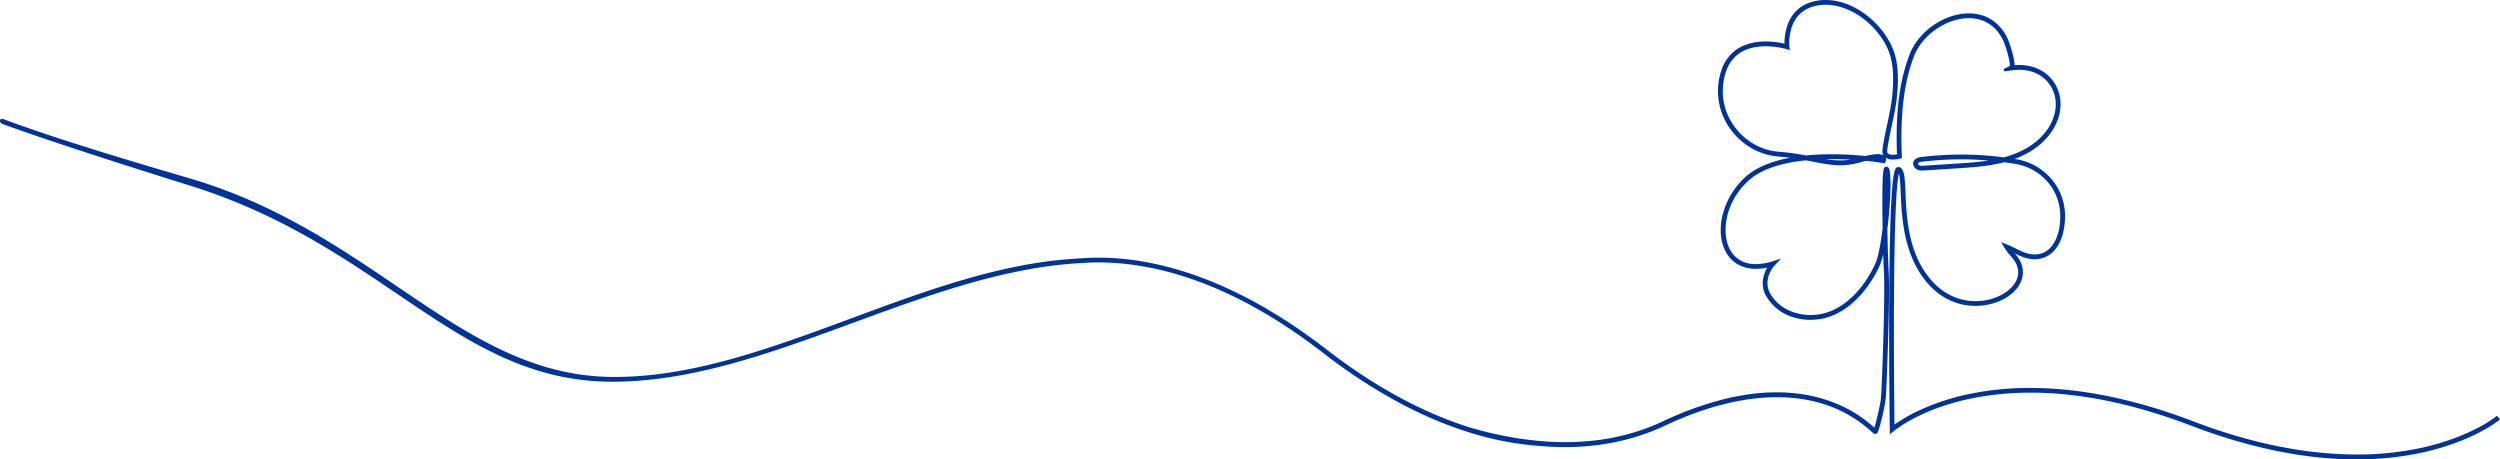 <svg xmlns="http://www.w3.org/2000/svg" width="1924.32" height="353.596" viewBox="0 0 1924.32 353.596">
  <path id="Union_17" data-name="Union 17" d="M8410.392,16288.6c-32.687-2.724-67.543-11.094-103.6-24.873-44.286-16.923-85.918-25.5-123.752-25.5a227.614,227.614,0,0,0-45.753,4.5c-37.9,7.8-57.546,23.429-59.66,25.188l-2.977,2.47-.045-4.109c-.114-8.767-.674-54.835-.417-101.047.229-41.2,1.035-69.984,2.4-85.566a71.114,71.114,0,0,1,1.7-11.784c.576-2.032,1.169-2.567,1.729-2.939a2.328,2.328,0,0,1,1.3-.405,2.3,2.3,0,0,1,.916.192c2.339,1,3.12,4.02,3.533,6.538a121.728,121.728,0,0,1,.949,12.994c.846,19.843,2.122,49.83,22.513,70.222a45.684,45.684,0,0,0,15.386,10.259,43.212,43.212,0,0,0,16.024,3.05,44.144,44.144,0,0,0,15.01-2.633,34.368,34.368,0,0,0,11.375-6.7,22,22,0,0,0,4.567-5.724,15.2,15.2,0,0,0,1.815-6.015,14.582,14.582,0,0,0-.871-6.134,20.1,20.1,0,0,0-3.631-6.088c-.294-.352-.6-.712-.9-1.06l-.192-.221a46.555,46.555,0,0,1-4.682-6.112l-2.83-4.678,5.086,2.012c2.122.842,4.171,1.864,6.15,2.854h.008c4.073,2.032,8.284,4.134,12.954,4.478.54.041,1.075.062,1.595.062a16.019,16.019,0,0,0,11.657-4.665c6.742-6.661,8.558-18.563,8.006-27.485-1.157-18.841-15.325-34.26-34.444-37.5-2.813-.479-5.716-.92-8.627-1.312-11.956,3.132-24.377,3.938-36.395,4.718h-.008l-24.921,1.619c-.54.037-1.157.078-1.795.078a8.822,8.822,0,0,1-3.615-.654,5.865,5.865,0,0,1-2.6-2.266,4.519,4.519,0,0,1-.568-3.577,4.96,4.96,0,0,1,3.1-3.206,11.725,11.725,0,0,1,3.079-.735,252.407,252.407,0,0,1,63.479.273c.564-.151,1.116-.307,1.644-.458,9.506-2.764,22.623-8.48,31.12-20.026,8.128-11.049,9.465-24.1,3.483-34.068a25.313,25.313,0,0,0-10.091-9.482,28.364,28.364,0,0,0-6.771-2.481,33.727,33.727,0,0,0-7.663-.854,40.212,40.212,0,0,0-5.757.43l-5.582.813-.572-1.894,4.727-2.232c.094-.6.176-2.612-1.268-8.2a100.974,100.974,0,0,0-3.1-9.907c-5.107-12.1-14.752-18.763-27.162-18.763-.156,0-.311,0-.466,0-17.1.249-35.389,13.051-41.628,29.141-7.532,19.405-10.574,42.867-9.58,73.827.037,1.19.082,2.249.131,3.247l.073,1.48-1.431.384a22.946,22.946,0,0,1-5.512.728,9.9,9.9,0,0,1-5.564-1.382,3.827,3.827,0,0,1-.127,3.075l-.609,1.223-1.349-.233c-.208-.033-5.3-.879-13.231-1.668-1.231.307-2.551.662-3.929,1.063a55.985,55.985,0,0,1-15.767,2.294c-7.094,0-13.73-1.3-21.417-2.809l-.332-.065c-1.488-.29-3.025-.593-4.608-.892-20.133,2.036-35.029,7.311-44.27,15.681a54.851,54.851,0,0,0-10.864,13.489,51.879,51.879,0,0,0-5.663,14.621c-2.089,9.56-1.141,18.8,2.6,25.351a20.605,20.605,0,0,0,8,8.034,23.829,23.829,0,0,0,11.571,2.716,43.331,43.331,0,0,0,12.745-2.139l6.714-2.1-4.829,5.119a23.472,23.472,0,0,0-4.347,7.127,18.163,18.163,0,0,0-1.275,7.077,16.812,16.812,0,0,0,2.551,8.3,30.563,30.563,0,0,0,5.953,7.09,32.9,32.9,0,0,0,7.479,4.907,40.1,40.1,0,0,0,17.238,3.773,40.952,40.952,0,0,0,11.481-1.6c18.481-5.4,32.061-23.515,38.606-38.672,1.824-4.229,3.754-13.849,5.291-26.4-.074-4.474-.126-8.808-.155-12.893-.1-14.834.057-24.4.5-29.243.356-3.908.838-5.05,2.249-5.3a2.008,2.008,0,0,1,2.1.978,4.338,4.338,0,0,1,.486,1.1c1.071,3.431,1.014,11.76.777,18.146-.314,8.435-1.141,18.53-2.269,27.705.221,13.276.6,25.5,1.01,32.715,1.125,19.635-1.685,91.271-2.253,97.506a136.94,136.94,0,0,1-2.9,15.022c-.715,2.988-1.415,5.639-2.028,7.658-.965,3.186-1.443,3.966-1.787,4.31a1.814,1.814,0,0,1-1.3.589c-.9,0-1.595-.63-3.12-2.008-19.336-17.468-43.767-26.323-72.613-26.323-26.312,0-55.42,7.408-86.511,22.018-23.1,10.856-48.911,16.363-76.706,16.363-3.93,0-7.953-.114-11.956-.335-2.453-.131-4.951-.311-7.433-.527l-.059,0c-.725-.048-1.48-.1-2.309-.171a237.925,237.925,0,0,1-49.781-9.617c-2.744-.83-5.5-1.709-8.21-2.625-4.632-1.558-9.339-3.283-13.992-5.123a325.046,325.046,0,0,1-32.33-14.965,416.521,416.521,0,0,1-59.64-38.827c-53.4-41.326-105.941-64.591-156.176-69.158-2.2-.2-4.44-.364-6.628-.491-3.476-.2-6.967-.3-10.382-.3-.756,0-1.525.008-2.277.016-2.588.033-5.172.123-7.72.271l.041.057c-.961.037-1.93.082-2.887.131-.221.017-.441.037-.667.054-.241.021-.479.028-.695.028h-.106c-121.143,6.816-240.16,90.857-359.1,91.282-120.362.43-176.1-104.113-325.812-150.893-81.294-25.408-122.815-39.567-143.983-47.279-.916-.331-2.662-1.251-2.453-2.788s1.418-1.632,2.69-1.153c20.742,7.838,62.092,21.907,142.188,45.234,144.83,42.18,209.723,153.208,328.135,153.208,118.011,0,236.865-85.645,358.9-91.279q.417-.067.871-.1c3.774-.282,7.65-.437,11.526-.466.454,0,.92,0,1.378,0,3.791,0,7.675.119,11.551.36,1.918.114,3.86.266,5.77.434,22.48,2.048,45.872,7.961,69.538,17.573,29.219,11.87,59.014,29.48,88.551,52.345,35.762,27.677,72.083,47.618,107.961,59.274l.127.038a273.513,273.513,0,0,0,61.263,11.534l.114,0,.021,0c4.751.307,9.506.462,14.135.462a196.583,196.583,0,0,0,27.256-1.864,174.232,174.232,0,0,0,24.005-5.111,161.651,161.651,0,0,0,23.715-8.93,260.353,260.353,0,0,1,45.8-16.813,187.8,187.8,0,0,1,21.483-4.216,154.433,154.433,0,0,1,20.485-1.406,128.031,128.031,0,0,1,28.8,3.186c26.479,6.133,41.432,19.5,46.473,24.05,1.533-4.915,4.625-17.688,5.115-23.064.564-6.2,3.357-77.459,2.241-96.958-.192-3.369-.38-8-.552-13.469a48.171,48.171,0,0,1-2.379,7.912c-6.874,15.922-21.246,34.987-40.954,40.749a45.322,45.322,0,0,1-12.684,1.8,43.959,43.959,0,0,1-13.125-1.967,36.072,36.072,0,0,1-20.526-15.627,19.922,19.922,0,0,1-2.621-14.785,26.07,26.07,0,0,1,3.063-7.839,42.309,42.309,0,0,1-8.68.953,27.993,27.993,0,0,1-13.493-3.173,23.962,23.962,0,0,1-9.449-9.384,33.083,33.083,0,0,1-4.089-13.816,47.193,47.193,0,0,1,1.427-15.488,58.963,58.963,0,0,1,17.316-28.716c7.834-7.094,19.417-12.111,34.489-14.944-3.124-.409-6.178-.728-9.225-.961-14.953-1.153-29.063-9.593-37.735-22.578a49.732,49.732,0,0,1-6.027-43.346,31.371,31.371,0,0,1,10.917-15.763c5.049-3.782,11.416-6.019,18.923-6.645,1.464-.122,2.985-.184,4.518-.184a65.584,65.584,0,0,1,14.348,1.652,42.771,42.771,0,0,1,2.568-14.945,28.964,28.964,0,0,1,6.146-9.911,27.246,27.246,0,0,1,11.8-7.1,37.874,37.874,0,0,1,11.146-1.64,44.591,44.591,0,0,1,11.89,1.668,54.73,54.73,0,0,1,11.915,4.936c14.373,7.993,26.07,22.313,29.8,36.484,2.609,9.915,2.208,20.5,1.566,28.609-.674,8.524-2.469,16.87-4.207,24.941l-.008.037c-1.321,6.141-2.687,12.491-3.529,18.813-.229,1.709.266,2.363.658,2.706a5.821,5.821,0,0,0,3.721.929,18.6,18.6,0,0,0,3.124-.29c-.021-.561-.041-1.137-.061-1.746-1.01-31.476,2.114-55.4,9.825-75.279,3.333-8.586,9.817-16.527,18.256-22.365,8.325-5.758,17.828-9,26.757-9.131.2,0,.384,0,.577,0a34.5,34.5,0,0,1,9.821,1.378,30.074,30.074,0,0,1,8.513,4.064,34.851,34.851,0,0,1,12.165,15.574,105.206,105.206,0,0,1,3.357,10.749,35.021,35.021,0,0,1,1.349,8.133c1.166-.1,2.327-.147,3.463-.147a37.479,37.479,0,0,1,8.545.961,32.018,32.018,0,0,1,7.634,2.817,28.988,28.988,0,0,1,11.489,10.831c6.764,11.269,5.353,25.887-3.676,38.153a52.682,52.682,0,0,1-15.194,13.648,71.255,71.255,0,0,1-12.242,5.875c.393.065.789.131,1.19.2,20.816,3.525,36.239,20.351,37.506,40.909a53.112,53.112,0,0,1-1.439,15.922,37.261,37.261,0,0,1-2.9,7.8,25.827,25.827,0,0,1-4.76,6.616,19.578,19.578,0,0,1-14.237,5.729c-.613,0-1.243-.025-1.873-.074-5.025-.368-9.31-2.359-13.423-4.4.339.393.638.744.916,1.071,3.876,4.592,5.716,9.728,5.323,14.858s-2.993,10.034-7.523,14.2a38.029,38.029,0,0,1-12.552,7.413,48.067,48.067,0,0,1-16.364,2.879,46.782,46.782,0,0,1-17.365-3.308,49.164,49.164,0,0,1-16.617-11.068c-21.4-21.4-22.774-53.494-23.592-72.667v-.008c-.18-4.175-.348-8.116-.711-11.13a21.2,21.2,0,0,0-.708-3.68c-.131.56-.278,1.3-.434,2.277-.507,3.177-.969,7.944-1.374,14.168-1.083,16.743-1.738,43.517-1.934,79.576-.229,41.624.2,82.814.372,97.19a118.008,118.008,0,0,1,17.5-10.181,175.61,175.61,0,0,1,40.8-13.514,230.061,230.061,0,0,1,46.191-4.51c8.288,0,16.854.4,25.453,1.2,31.4,2.907,65.021,11.138,99.918,24.476,44.364,16.952,86.781,25.551,126.063,25.551a232.694,232.694,0,0,0,49.364-5.046,190.2,190.2,0,0,0,25.1-7.262,157.47,157.47,0,0,0,18-7.883,91.656,91.656,0,0,0,14.569-9l.772-.634,2.343,2.838-.769.638c-.2.163-20.17,16.4-59.234,24.9a237.819,237.819,0,0,1-50.436,5.2C8426.224,16289.6,8418.319,16289.263,8410.392,16288.6Zm-310.979-228.1c-1.791.221-2.911.683-3.075,1.275-.127.458.4,1.178,1.092,1.477a5.334,5.334,0,0,0,2.13.343c.515,0,1.039-.032,1.546-.065h.016l24.921-1.623c8.128-.527,16.474-1.067,24.672-2.343-7.033-.6-14.106-.9-21.119-.9A249.925,249.925,0,0,0,8099.413,16060.5Zm-74.007-1.979a72.285,72.285,0,0,0,11.052.961,51.492,51.492,0,0,0,7.773-.589c-4.9-.277-9.715-.417-14.376-.417Q8027.61,16058.478,8025.406,16058.522Zm30.543-2.445a41.813,41.813,0,0,1,9.424-1.414,9.118,9.118,0,0,1,4.318.842,5.652,5.652,0,0,1-.486-1.141,7.991,7.991,0,0,1-.2-3.361c.863-6.447,2.241-12.851,3.569-19.045l.017-.069c1.713-7.961,3.483-16.192,4.138-24.484.622-7.813,1.014-17.986-1.456-27.379-3.488-13.243-14.487-26.671-28.024-34.2a50.871,50.871,0,0,0-11.081-4.6,40.979,40.979,0,0,0-10.933-1.542,34.262,34.262,0,0,0-10.062,1.477c-8.436,2.6-14,8.488-16.527,17.512a39.128,39.128,0,0,0-1.292,13.117v.012l.3,2.769-2.674-.81a61.019,61.019,0,0,0-15.828-2.13c-1.423,0-2.83.057-4.175.171-13.71,1.153-22.66,7.843-26.6,19.88a46.081,46.081,0,0,0,5.585,40.148c8.055,12.054,21.123,19.888,34.955,20.951a191.615,191.615,0,0,1,21.237,2.891c5.724-.576,11.833-.892,18.163-.928.482,0,.969-.009,1.456-.009C8038.154,16054.736,8046.962,16055.19,8055.949,16056.077Z" transform="translate(-6620 -15936.002)" fill="#039"/>
</svg>
